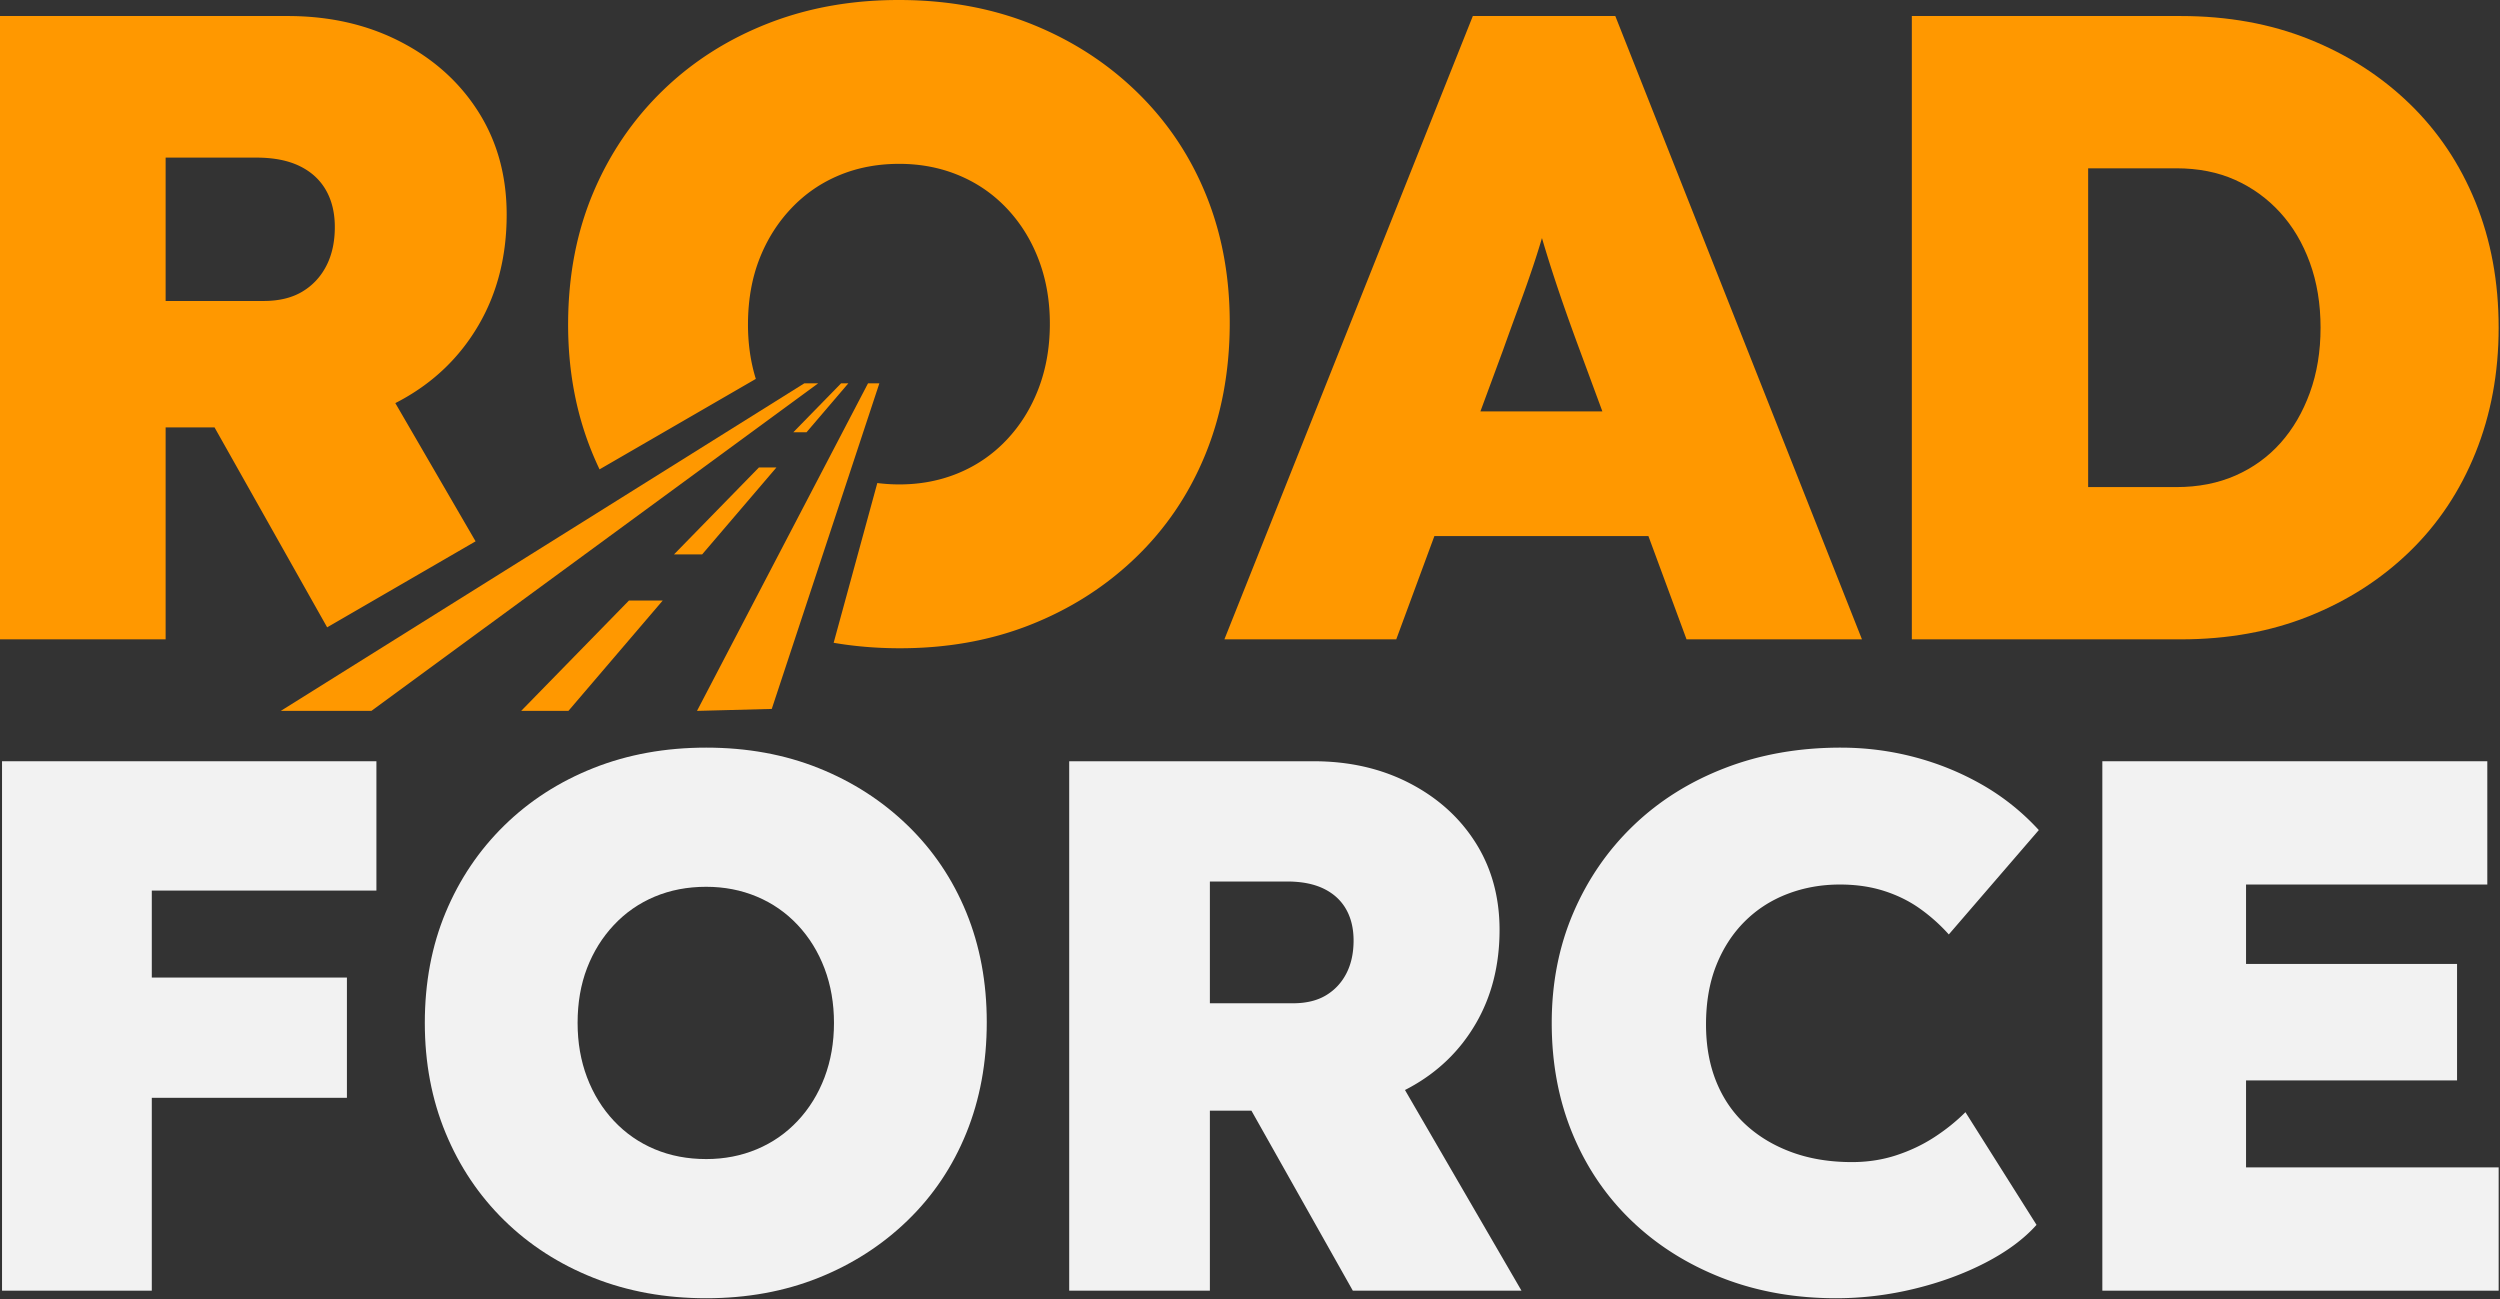 <svg viewBox="0 0 1845 959" xmlns="http://www.w3.org/2000/svg" xml:space="preserve" fill-rule="evenodd" clip-rule="evenodd" stroke-linejoin="round" stroke-miterlimit="2"><rect x="0" y="0" width="1845" height="959" fill="#333333" stroke="none"/><g fill="#f2f2f2"><path d="M112.017 810.183v142.332H1.5V561.799h276.292v95.447H112.017v64.189h144.006v88.748H112.017Z"/><path d="M521.152 958.097c-30.141 0-57.863-5.024-83.167-15.071-25.303-10.047-47.258-24.187-65.863-42.42-18.606-18.234-33.025-39.723-43.258-64.468-10.233-24.746-15.35-51.817-15.35-81.213 0-29.769 5.117-56.933 15.35-81.493 10.233-24.559 24.652-45.955 43.258-64.189 18.605-18.233 40.56-32.373 65.863-42.42 25.304-10.047 53.026-15.071 83.167-15.071s57.77 5.024 82.887 15.071c25.118 10.047 47.072 24.187 65.864 42.42 18.791 18.234 33.21 39.63 43.257 64.189 10.047 24.56 15.071 51.538 15.071 80.934 0 29.769-5.024 57.026-15.071 81.772-10.047 24.745-24.466 46.234-43.257 64.468-18.792 18.233-40.746 32.373-65.864 42.42-25.117 10.047-52.746 15.071-82.887 15.071Zm0-102.703c13.396 0 25.861-2.418 37.397-7.256 11.535-4.837 21.582-11.814 30.141-20.931 8.558-9.117 15.163-19.815 19.815-32.095 4.651-12.279 6.977-25.675 6.977-40.187 0-14.513-2.326-27.909-6.977-40.188-4.652-12.28-11.257-22.978-19.815-32.095-8.559-9.117-18.606-16.094-30.141-20.931-11.536-4.837-24.001-7.256-37.397-7.256-13.768 0-26.42 2.419-37.956 7.256-11.535 4.837-21.582 11.814-30.14 20.931-8.559 9.117-15.164 19.722-19.815 31.816-4.652 12.093-6.977 25.582-6.977 40.467 0 14.512 2.325 27.908 6.977 40.187 4.651 12.28 11.256 22.978 19.815 32.095 8.558 9.117 18.605 16.094 30.14 20.931 11.536 4.838 24.188 7.256 37.956 7.256Z" fill-rule="nonzero"/><path d="M923.553 819.672H892.89v132.843H789.071V561.799h180.287c26.42 0 50.049 5.396 70.887 16.187s37.118 25.49 48.84 44.095c11.721 18.606 17.582 40.002 17.582 64.189 0 26.048-5.861 49.119-17.582 69.213-11.722 20.094-28.002 35.815-48.84 47.165a134.121 134.121 0 0 1-3.379 1.778l85.988 148.089H998.383l-74.83-132.843Zm-30.663-79.26h61.398c9.675 0 17.768-1.953 24.28-5.86 6.512-3.908 11.535-9.303 15.07-16.187s5.303-14.978 5.303-24.28c0-8.931-1.861-16.652-5.582-23.164-3.721-6.512-9.209-11.536-16.466-15.071-7.256-3.535-16.279-5.302-27.071-5.302H892.89v89.864Z"/><path d="M1355.05 958.097c-30.513 0-58.607-5.024-84.283-15.071-25.675-10.047-47.909-24.094-66.7-42.141-18.792-18.048-33.304-39.444-43.537-64.189-10.233-24.746-15.35-52.003-15.35-81.771 0-29.397 5.303-56.468 15.908-81.213 10.605-24.746 25.396-46.235 44.374-64.469 18.978-18.233 41.49-32.373 67.538-42.42 26.048-10.047 54.514-15.071 85.399-15.071 18.606 0 36.746 2.326 54.421 6.978 17.676 4.651 34.328 11.442 49.956 20.373 15.629 8.93 29.583 20.093 41.863 33.489l-66.422 77.027a128.85 128.85 0 0 0-21.21-18.977c-7.815-5.582-16.652-9.954-26.513-13.117-9.861-3.163-20.745-4.745-32.653-4.745-13.768 0-26.699 2.326-38.792 6.977-12.094 4.652-22.606 11.443-31.537 20.373-8.93 8.931-15.907 19.722-20.931 32.374-5.023 12.652-7.535 27.164-7.535 43.537 0 15.628 2.512 29.676 7.535 42.141 5.024 12.466 12.28 23.071 21.769 31.816 9.488 8.744 20.838 15.535 34.048 20.373 13.21 4.837 28.001 7.256 44.374 7.256 11.535 0 22.419-1.675 32.652-5.024s19.629-7.814 28.188-13.396c8.558-5.581 16.187-11.721 22.885-18.419l52.467 83.167c-9.303 10.419-21.861 19.721-37.676 27.908-15.815 8.186-33.304 14.605-52.468 19.257-19.163 4.651-38.42 6.977-57.77 6.977Z" fill-rule="nonzero"/><path d="M1657.58 797.345v64.189h186.427v90.981h-292.479V561.799h284.106v90.981H1657.58v58.608h155.728v85.957H1657.58Z"/></g><g fill="#ff9800"><path d="m241.438 462.97-83.103-147.532h-36.102v156.405H0V11.828h212.264c31.106 0 58.926 6.353 83.46 19.058 24.534 12.705 43.701 30.011 57.502 51.916 13.8 21.906 20.7 47.097 20.7 75.574 0 30.668-6.9 57.831-20.7 81.488-13.801 23.658-32.968 42.169-57.502 55.531a157.018 157.018 0 0 1-3.978 2.093l59.234 102.015-109.542 63.467ZM122.233 222.121h72.288c11.39 0 20.919-2.3 28.586-6.9 7.667-4.6 13.582-10.953 17.744-19.058 4.162-8.105 6.243-17.634 6.243-28.587 0-10.514-2.191-19.605-6.572-27.272-4.381-7.667-10.843-13.581-19.386-17.743-8.543-4.162-19.168-6.243-31.873-6.243h-67.03v105.803Zm320.232 124.264a241.937 241.937 0 0 1-5.733-13.017c-11.86-29.211-17.679-61.122-17.456-95.732.225-35.048 6.455-66.991 18.689-95.828 12.234-28.837 29.372-53.918 51.416-75.244 22.043-21.326 47.998-37.808 77.865-49.445C597.113 5.482 629.789-.222 665.275.007c35.487.228 67.977 6.352 97.473 18.371 29.496 12.019 55.237 28.833 77.222 50.442 21.986 21.61 38.801 46.91 50.443 75.9 11.643 28.991 17.353 60.792 17.13 95.401-.226 35.048-6.346 67.101-18.363 96.159-12.016 29.057-29.155 54.248-51.417 75.573-22.263 21.324-48.218 37.806-77.866 49.444-29.648 11.639-62.215 17.344-97.701 17.115-16.259-.104-31.913-1.447-46.961-4.027l32.217-117.908a128.45 128.45 0 0 0 15.523 1.02c15.771.101 30.466-2.652 44.084-8.26 13.617-5.608 25.499-13.746 35.644-24.415 10.146-10.668 18.003-23.214 23.572-37.636 5.57-14.422 8.409-30.176 8.519-47.262.11-17.086-2.526-32.875-7.91-47.367-5.383-14.493-13.078-27.138-23.085-37.937-10.007-10.798-21.783-19.089-35.328-24.871-13.544-5.783-28.202-8.725-43.974-8.827-16.21-.104-31.123 2.648-44.741 8.256-13.618 5.608-25.499 13.746-35.645 24.414-10.145 10.669-18.002 23.105-23.57 37.308-5.568 14.203-8.408 30.066-8.521 47.59-.094 14.665 1.835 28.375 5.787 41.13l-115.342 66.765Z"/><path d="m626.071 282.899-30.868 36.122h-9.751l35.281-36.122h5.338ZM489.076 443.212l-69.575 81.419h-34.872l79.523-81.419h24.924Zm8.36-34.077 62.673-64.167h12.921l-54.833 64.167h-20.761ZM648.97 282.899l-79.404 240.292-55.181 1.44 126.211-241.732h8.374Zm-45.157 0L274.097 524.631h-66.873l386.353-241.732h10.236Zm454.767 112.713-28.146 76.231H903.601L1086.95 11.828h105.146l182.034 460.015h-129.461l-28.147-76.231H1058.58Zm123.972-92.003-16.743-45.344c-4.381-11.829-8.324-22.782-11.829-32.858a1173.09 1173.09 0 0 1-9.857-29.573 931.377 931.377 0 0 1-6.155-20.139 631.163 631.163 0 0 1-6.331 20.139 952.794 952.794 0 0 1-10.186 28.916 3262.89 3262.89 0 0 0-12.158 33.515l-16.742 45.344h90.001Z"/><path d="M1410.93 471.843V11.828h198.463c34.611 0 66.155 5.696 94.632 17.087 28.477 11.391 53.23 27.272 74.259 47.644 21.03 20.372 37.24 44.578 48.631 72.617 11.39 28.039 17.086 58.926 17.086 92.66 0 33.296-5.696 64.073-17.086 92.332-11.391 28.258-27.601 52.573-48.631 72.945-21.029 20.372-45.782 36.253-74.259 47.644-28.477 11.391-60.021 17.086-94.632 17.086H1410.93Zm130.118-82.802-20.372-29.573h85.431c16.21 0 30.778-2.847 43.702-8.543 12.924-5.695 23.986-13.691 33.187-23.986 9.2-10.296 16.429-22.672 21.686-37.13 5.257-14.458 7.886-30.449 7.886-47.973 0-17.524-2.629-33.515-7.886-47.973-5.257-14.458-12.596-26.834-22.015-37.13-9.419-10.295-20.482-18.291-33.187-23.986-12.705-5.696-27.163-8.543-43.373-8.543h-87.402l22.343-28.258v293.095Z" fill-rule="nonzero"/></g></svg>